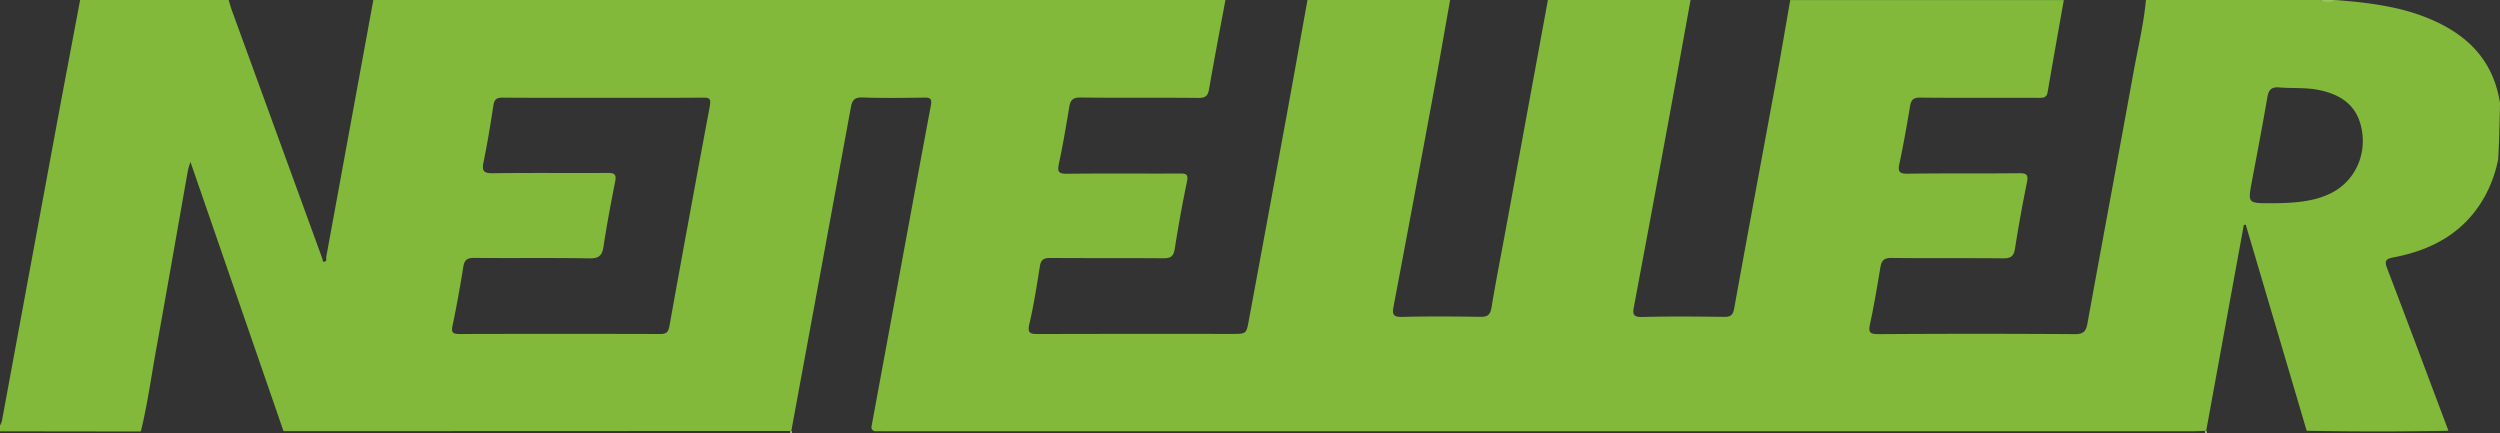 <svg id="Слой_1" data-name="Слой 1" xmlns="http://www.w3.org/2000/svg" viewBox="0 0 1951 338.14"><rect x="0" y="0" width="1951" height="338.14" fill="#333333" stroke="none"/><defs><style>.cls-1{fill:#82b93b;}.cls-2{fill:#fefefe;}.cls-3{fill:#d5e7bd;}.cls-4{fill:#98c55c;}</style></defs><title>Neteller</title><path class="cls-1" d="M644.16,1167.66a1.32,1.32,0,0,0-.61.87,5,5,0,0,0,.68-.25C644.21,1168.08,644.18,1167.87,644.16,1167.66ZM1977.64,911.89c-5.43-36-28.59-56.31-61-68.27-16.05-5.92-32.81-8.76-49.74-10.72-1.85-.22-17.63-1.6-17.63-1.6a20.47,20.47,0,0,1-12.2,0H1701.35c-1.83,19.21-6.37,38-9.8,56.89-11.8,65.11-24,130.15-35.81,195.27-1.15,6.37-3,8.65-9.93,8.6q-76.63-.51-153.28,0c-6.72,0-7.92-1.45-6.52-7.92,3.18-14.61,5.63-29.38,8.07-44.14.88-5.3,2.82-7.48,8.74-7.4,29,.35,58,0,86.94.3,5.94.07,8.44-1.47,9.39-7.54q4.06-25.92,9.31-51.64c1.18-5.8,0-7.31-6-7.24-29,.32-58-.05-86.93.38-6.87.11-7.89-1.73-6.55-8,3.18-14.87,5.79-29.87,8.32-44.87.81-4.82,2.62-6.55,7.81-6.51,30.76.28,61.52.12,92.27.17,3.42,0,6.43.26,7.23-4.42,4.1-24,8.4-47.93,12.64-71.89H1423.75c-3.57,20.45-7,40.92-10.75,61.33-11,59.79-22.2,119.54-33,179.36-.94,5.15-2.8,6.59-7.78,6.54-21.33-.23-42.68-.46-64,.1-7.33.19-7.5-2.47-6.41-8.23Q1316,995,1329.91,919.5c5.43-29.38,10.71-58.8,16.06-88.2H1234.63q-16.41,89.34-32.82,178.67c-3.76,20.43-7.82,40.82-11.18,61.31-1,5.84-3.22,7.35-8.83,7.27-20.32-.3-40.65-.46-61,.06-7.09.19-7.74-2.17-6.61-8.16q15.84-83.64,31.31-167.36c4.42-23.9,8.56-47.85,12.82-71.79H1047c-5.3,29.43-10.52,58.87-15.92,88.27q-14.82,80.76-29.8,161.5c-2,10.78-1.86,10.81-13.12,10.81-50.31,0-100.62-.08-150.93.1-6.13,0-9.1-.14-7.24-8,3.49-14.78,5.76-29.85,8.17-44.87.8-5,2.93-6.53,8-6.49,29.47.22,59,0,88.42.24,5.68.05,7.92-1.58,8.83-7.29,2.79-17.52,5.86-35,9.53-52.35,1.29-6.1-.7-6.54-5.77-6.51-29.22.17-58.44-.18-87.66.2-6.87.09-7.83-1.67-6.47-8,3.14-14.61,5.61-29.38,8.06-44.12.87-5.23,2.68-7.46,8.65-7.39,30.74.37,61.48,0,92.23.31,5.48.06,7.32-1.64,8.23-6.88,4-23.22,8.47-46.36,12.76-69.54H318q-18.4,100.46-36.82,200.91c.2,1.39.45,2.94-1.34,3.36-1.08.25-1.46-.76-1.4-1.78Q243,936.52,207.54,839.23c-.95-2.6-1.64-5.28-2.44-7.93H89.18C83.09,863.66,76.93,896,70.93,928.38Q49.48,1044.2,28.11,1160a15.4,15.4,0,0,1-1.46,3.32v4.57l109.89.15c5.23-21.14,8.1-42.73,12-64.12,8.47-46.61,16.55-93.29,24.82-139.93a61.59,61.59,0,0,1,1.94-6.29c24.49,70.87,48.55,140.47,72.6,210.08l396.28-.15q23.3-126.26,46.48-252.53c1-5.62,2.86-7.94,9.13-7.73,16,.54,32,.33,48,.09,5-.08,6.3.92,5.28,6.32-11.73,62.47-23.16,125-34.68,187.5q-5.85,31.76-11.73,63.5c.33,2,1.4,3.11,3.56,3.07,2.8-.05,5.59,0,8.39,0q509.17,0,1018.35,0c3.8,0,7.61-.21,11.41-.33h0q14.67-80.33,29.35-160.65l1.5-.28q23.79,80.43,47.57,160.88,55.32,1,110.63,0c-15.88-42.2-31.66-84.44-47.77-126.55-2.17-5.67-1.53-7.56,4.72-8.73,30.53-5.75,55.87-19.57,71.48-47.74A101,101,0,0,0,1976.15,956C1976.69,953.48,1977.74,912.5,1977.64,911.89Zm-1397,2q-16.11,86-31.61,172.07c-.86,4.78-2.65,6.07-7.32,6q-78.16-.23-156.33,0c-5.61,0-6.71-1.24-5.51-6.85,3.23-15.12,5.87-30.37,8.35-45.64.86-5.27,3-6.94,8.43-6.89,30,.29,60-.17,90,.35,7.52.13,9.94-2.26,11-9.33,2.57-17,5.81-34,9.13-50.91,1.06-5.4-.85-6.45-5.75-6.43-30,.16-60-.16-90,.24-7.41.1-8.34-2.27-7-8.79,3-14.66,5.42-29.43,7.67-44.21.73-4.79,2.69-6.08,7.37-6,26.18.21,52.37.1,78.55.1,25.93,0,51.86.12,77.78-.1C580.5,907.44,581.6,908.6,580.61,913.85ZM1845.68,982.1c-10.91,5.4-23.67,7.64-44.51,7.8h-2.28c-18.13.05-18.08.06-14.79-17.43,4.07-21.63,8.22-43.24,11.93-64.93,1-6,3-8.6,9.62-8,9.57.8,19.22,0,28.8,1.66,21.26,3.79,32.74,14.19,35.58,32.82C1873.09,954.08,1863.34,973.35,1845.68,982.1Zm-97.35,185.48a1.39,1.39,0,0,0-.55.92,5.9,5.9,0,0,0,.67-.19Z" transform="translate(-26.65 -831.3)"/><path class="cls-2" d="M644.23,1168.28c0,.39.08.78.13,1.16-.57-.27-.84-.57-.81-.91a1.32,1.32,0,0,1,.61-.87C644.18,1167.87,644.21,1168.08,644.23,1168.28Z" transform="translate(-26.65 -831.3)"/><path class="cls-2" d="M1748.45,1168.31l.18,1.13c-.57-.27-.85-.58-.85-.94a1.39,1.39,0,0,1,.55-.92Z" transform="translate(-26.65 -831.3)"/><path class="cls-3" d="M1748.63,1169.44c-.57-.27-.85-.58-.85-.94a1.39,1.39,0,0,1,.55-.92l.12.73Z" transform="translate(-26.65 -831.3)"/><path class="cls-3" d="M644.36,1169.44c-.57-.27-.84-.57-.81-.91a1.32,1.32,0,0,1,.61-.87c0,.21.05.42.07.62C644.27,1168.67,644.31,1169.06,644.36,1169.44Z" transform="translate(-26.65 -831.3)"/><path class="cls-4" d="M1849.29,831.3c-4.06,2.29-8.13,1.89-12.2,0Z" transform="translate(-26.65 -831.3)"/></svg>